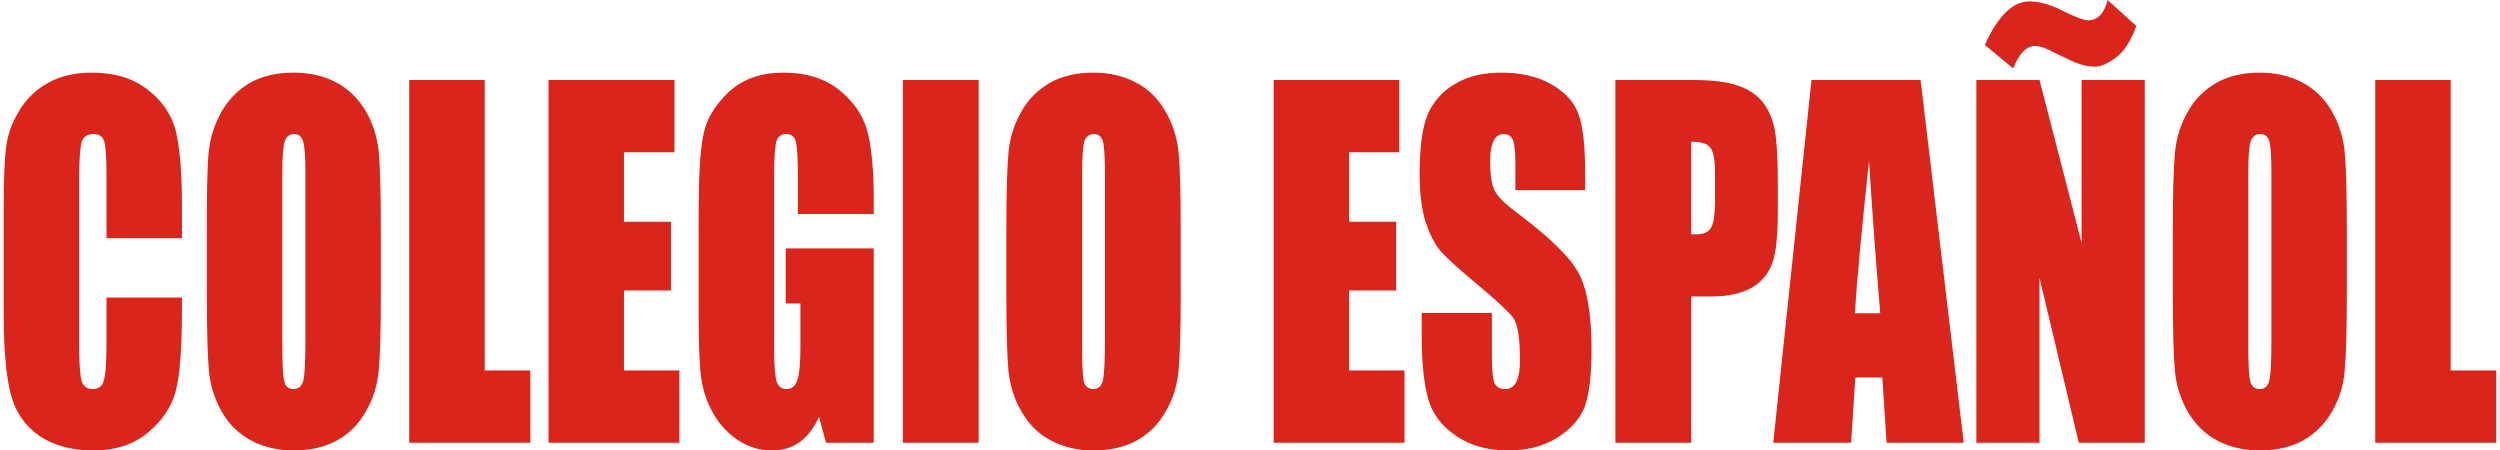 <?xml version="1.0" encoding="UTF-8"?>
<!DOCTYPE svg PUBLIC "-//W3C//DTD SVG 1.1//EN" "http://www.w3.org/Graphics/SVG/1.1/DTD/svg11.dtd">
<!-- Creator: CorelDRAW X8 -->
<svg xmlns="http://www.w3.org/2000/svg" xml:space="preserve" width="222px" height="40px" version="1.1" style="shape-rendering:geometricPrecision; text-rendering:geometricPrecision; image-rendering:optimizeQuality; fill-rule:evenodd; clip-rule:evenodd"
viewBox="0 0 7105 1284"
 xmlns:xlink="http://www.w3.org/1999/xlink">
 <defs>
  <style type="text/css">
   <![CDATA[
    .fil0 {fill:#DA251C;fill-rule:nonzero}
   ]]>
  </style>
 </defs>
 <g id="Capa_x0020_1">
  <path class="fil0" d="M508 679l-215 0 0 -180c0,-52 -3,-85 -7,-98 -5,-13 -15,-19 -30,-19 -18,0 -29,8 -34,23 -4,16 -7,50 -7,103l0 480c0,50 3,83 7,98 5,16 16,23 32,23 16,0 26,-7 31,-23 5,-15 8,-51 8,-108l0 -130 215 0 0 40c0,107 -6,183 -18,228 -12,45 -39,84 -80,118 -42,34 -93,50 -153,50 -63,0 -115,-14 -156,-42 -41,-29 -68,-68 -81,-119 -13,-50 -20,-126 -20,-228l0 -302c0,-74 2,-130 6,-167 4,-38 16,-74 37,-108 20,-35 48,-62 84,-82 36,-20 77,-29 124,-29 63,0 115,15 156,46 41,30 68,68 82,114 12,46 19,117 19,214l0 98zm567 155c0,104 -2,178 -6,221 -4,43 -16,83 -37,118 -20,36 -48,64 -83,83 -35,19 -76,28 -122,28 -44,0 -84,-9 -119,-27 -35,-18 -64,-45 -85,-81 -21,-36 -34,-76 -38,-118 -4,-43 -6,-118 -6,-224l0 -177c0,-104 1,-177 5,-221 4,-43 17,-82 37,-118 21,-36 48,-63 83,-83 35,-19 76,-28 123,-28 44,0 84,9 119,27 35,18 63,45 85,81 21,36 34,76 38,118 4,43 6,118 6,224l0 177zm-215 -340c0,-48 -2,-78 -7,-92 -4,-13 -12,-20 -25,-20 -11,0 -20,5 -25,16 -6,11 -9,43 -9,96l0 483c0,60 2,97 6,111 3,14 12,21 26,21 14,0 24,-8 28,-24 4,-16 6,-55 6,-116l0 -475zm511 -266l0 828 130 0 0 206 -345 0 0 -1034 215 0zm182 0l359 0 0 206 -144 0 0 198 134 0 0 196 -134 0 0 228 158 0 0 206 -373 0 0 -1034zm927 382l-216 0 0 -94c0,-60 -2,-97 -6,-112 -4,-15 -13,-22 -28,-22 -13,0 -22,6 -27,19 -4,13 -7,46 -7,98l0 497c0,46 3,77 7,91 5,15 14,22 28,22 15,0 26,-8 31,-25 6,-16 9,-49 9,-97l0 -122 -42 0 0 -157 251 0 0 554 -136 0 -20 -74c-14,32 -33,56 -55,72 -22,16 -48,24 -79,24 -36,0 -69,-10 -101,-32 -31,-22 -55,-50 -71,-82 -17,-32 -27,-66 -31,-102 -4,-35 -6,-89 -6,-160l0 -307c0,-99 4,-171 13,-215 8,-45 33,-86 73,-124 40,-37 92,-55 156,-55 63,0 115,16 157,48 41,33 68,71 81,116 12,44 19,109 19,194l0 45zm299 -382l0 1034 -216 0 0 -1034 216 0zm576 606c0,104 -2,178 -6,221 -4,43 -16,83 -37,118 -20,36 -48,64 -83,83 -35,19 -76,28 -123,28 -44,0 -83,-9 -118,-27 -36,-18 -64,-45 -85,-81 -22,-36 -34,-76 -39,-118 -4,-43 -6,-118 -6,-224l0 -177c0,-104 2,-177 6,-221 4,-43 16,-82 37,-118 20,-36 48,-63 83,-83 35,-19 76,-28 122,-28 45,0 84,9 119,27 36,18 64,45 85,81 22,36 34,76 39,118 4,43 6,118 6,224l0 177zm-216 -340c0,-48 -2,-78 -6,-92 -4,-13 -13,-20 -25,-20 -11,0 -20,5 -26,16 -5,11 -8,43 -8,96l0 483c0,60 1,97 5,111 4,14 13,21 27,21 14,0 23,-8 27,-24 4,-16 6,-55 6,-116l0 -475zm481 -266l358 0 0 206 -143 0 0 198 134 0 0 196 -134 0 0 228 158 0 0 206 -373 0 0 -1034zm888 314l-199 0 0 -77c0,-36 -3,-59 -8,-68 -5,-10 -13,-15 -25,-15 -13,0 -23,6 -29,20 -7,13 -10,33 -10,60 0,34 4,60 11,77 7,18 28,39 61,64 95,71 155,129 180,175 25,46 37,119 37,220 0,74 -7,128 -20,163 -14,35 -41,64 -80,88 -40,24 -85,35 -138,35 -57,0 -106,-13 -147,-41 -41,-27 -67,-61 -80,-104 -12,-42 -19,-102 -19,-179l0 -68 200 0 0 126c0,39 3,64 8,75 6,11 16,16 30,16 14,0 25,-7 32,-21 7,-14 10,-35 10,-62 0,-61 -6,-101 -19,-120 -14,-18 -48,-50 -101,-94 -53,-44 -88,-76 -106,-96 -17,-20 -31,-48 -43,-83 -11,-36 -17,-81 -17,-136 0,-79 8,-137 24,-173 17,-37 43,-66 79,-86 36,-21 79,-31 130,-31 56,0 103,11 142,33 40,23 66,51 78,86 13,34 19,92 19,175l0 41zm86 -314l217 0c58,0 103,5 135,17 31,11 55,28 71,50 16,21 26,48 32,78 5,31 8,79 8,144l0 90c0,66 -5,114 -16,144 -11,30 -31,54 -60,70 -29,16 -67,24 -114,24l-57 0 0 417 -216 0 0 -1034zm216 176l0 264c6,0 11,0 15,0 20,0 34,-6 41,-18 8,-12 12,-37 12,-76l0 -85c0,-35 -5,-58 -14,-69 -8,-11 -27,-16 -54,-16zm654 -176l123 1034 -220 0 -12 -186 -77 0 -12 186 -222 0 109 -1034 311 0zm-115 665c-10,-117 -21,-262 -32,-435 -21,198 -35,344 -40,435l72 0zm754 -665l0 1034 -188 0 -112 -470 0 470 -180 0 0 -1034 180 0 120 465 0 -465 180 0zm-24 -154c-16,43 -35,73 -58,90 -23,17 -43,26 -60,26 -24,0 -50,-8 -78,-22l-38 -18c-24,-13 -42,-19 -54,-19 -25,0 -46,21 -63,64l-81 -67c38,-83 80,-124 127,-124 25,0 52,7 81,20l31 15c27,12 45,19 55,19 28,0 47,-20 56,-58l82 74zm600 760c0,104 -2,178 -6,221 -3,43 -16,83 -36,118 -21,36 -49,64 -84,83 -35,19 -75,28 -122,28 -44,0 -84,-9 -119,-27 -35,-18 -63,-45 -85,-81 -21,-36 -34,-76 -38,-118 -4,-43 -6,-118 -6,-224l0 -177c0,-104 2,-177 6,-221 4,-43 16,-82 37,-118 20,-36 48,-63 83,-83 35,-19 76,-28 122,-28 44,0 84,9 119,27 35,18 64,45 85,81 21,36 34,76 38,118 4,43 6,118 6,224l0 177zm-215 -340c0,-48 -2,-78 -6,-92 -4,-13 -13,-20 -26,-20 -11,0 -19,5 -25,16 -6,11 -9,43 -9,96l0 483c0,60 2,97 6,111 4,14 13,21 27,21 14,0 23,-8 27,-24 4,-16 6,-55 6,-116l0 -475zm511 -266l0 828 130 0 0 206 -345 0 0 -1034 215 0z"/>
 </g>
</svg>
